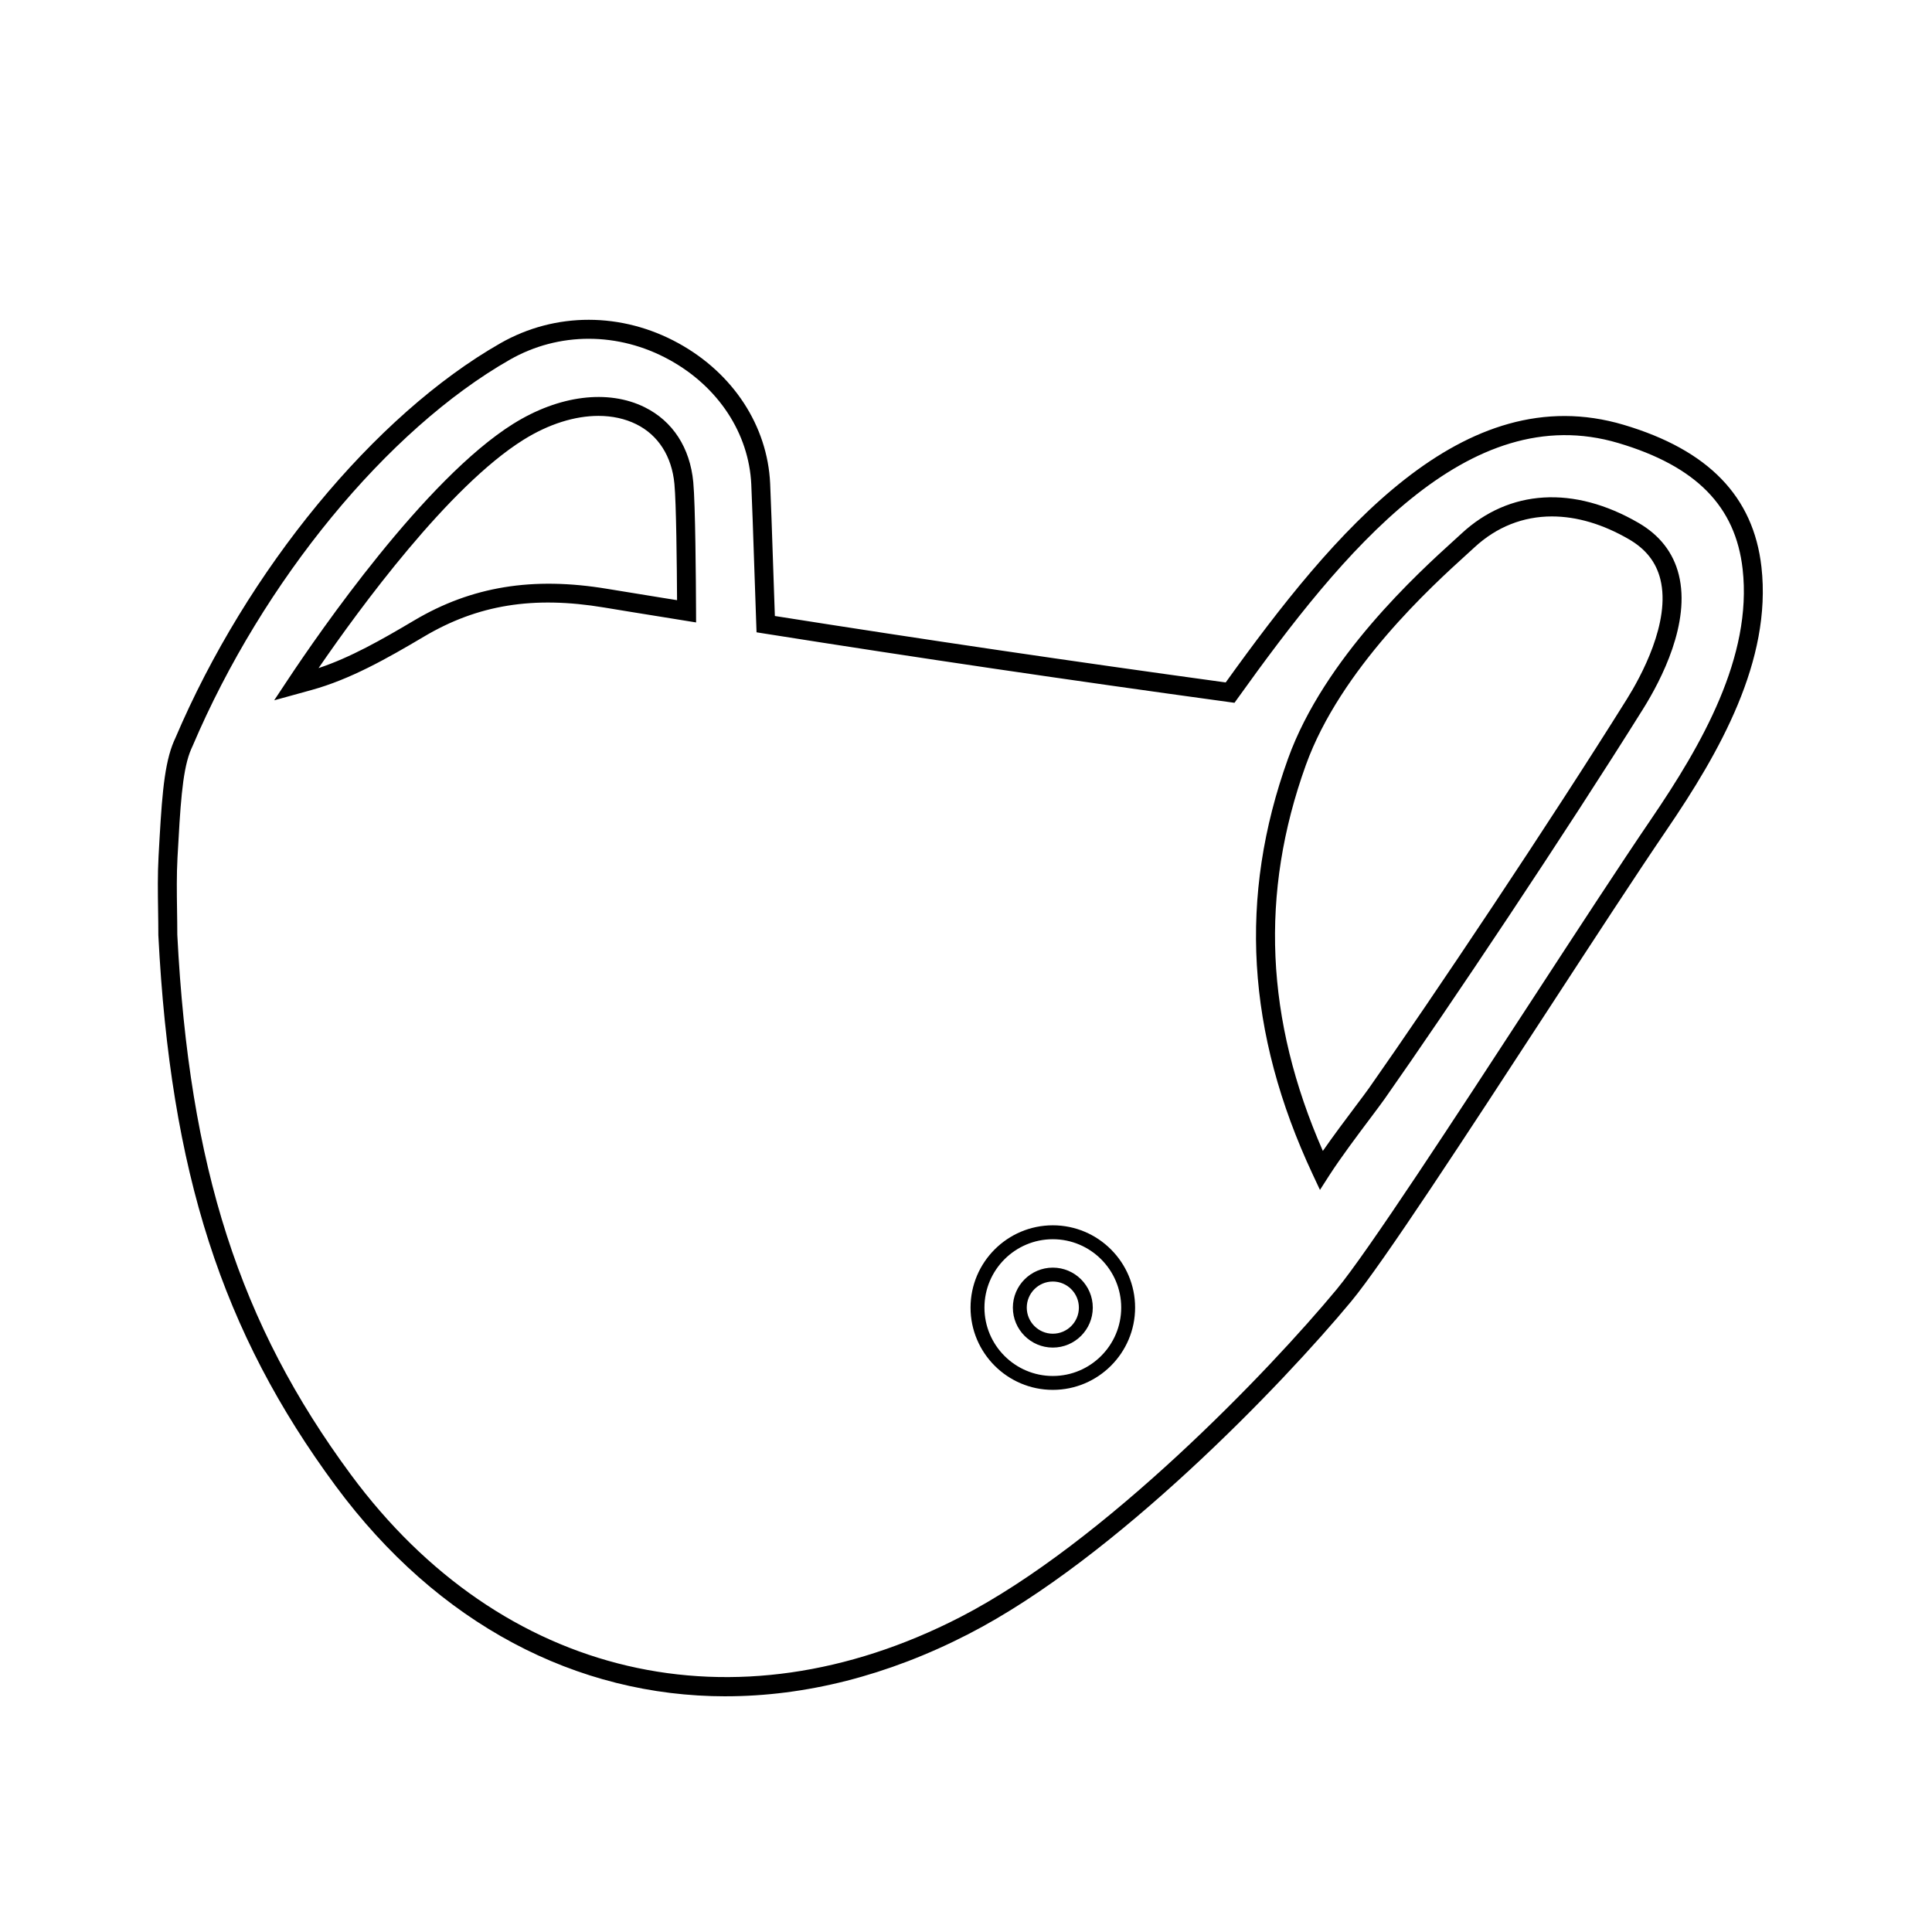 <?xml version="1.0" encoding="UTF-8"?>
<!-- Uploaded to: ICON Repo, www.iconrepo.com, Generator: ICON Repo Mixer Tools -->
<svg fill="#000000" width="800px" height="800px" version="1.1" viewBox="144 144 512 512" xmlns="http://www.w3.org/2000/svg">
 <path d="m423.01 512.33c-12.02 0-21.805-9.785-21.805-21.805 0-12.02 9.777-21.805 21.805-21.805 12.027 0 21.805 9.785 21.805 21.805-0.004 12.027-9.785 21.805-21.805 21.805zm0-39.922c-9.992 0-18.121 8.133-18.121 18.121 0 9.992 8.133 18.121 18.121 18.121 9.992 0 18.121-8.133 18.121-18.121 0-9.992-8.133-18.121-18.121-18.121zm0 28.715c-5.84 0-10.59-4.75-10.59-10.594 0-5.84 4.75-10.594 10.59-10.594 5.84 0 10.59 4.75 10.59 10.594 0 5.84-4.75 10.594-10.59 10.594zm0-17.504c-3.809 0-6.906 3.098-6.906 6.914 0 3.809 3.098 6.914 6.906 6.914 3.809 0 6.906-3.098 6.906-6.914s-3.098-6.914-6.906-6.914zm-86.691 109.92c-39.527 0-76.301-19.121-103.36-55.738-30.168-40.828-43.785-83.117-46.996-145.97 0-2.297-0.035-4.465-0.066-6.637-0.07-4.648-0.141-9.465 0.121-14.219 0.766-13.898 1.273-23.086 3.637-29.457l0.07-0.172c0.191-0.523 0.457-1.145 0.746-1.75 18.941-44.516 52.789-85.633 86.184-104.66 14.5-8.262 32.129-8.246 47.16 0.031 14.496 7.981 23.574 21.875 24.285 37.172 0.195 4.195 0.5 13.246 0.797 21.996 0.156 4.57 0.309 9.152 0.449 13.109 40.02 6.316 78.09 11.93 119.48 17.609 28.695-39.953 62.852-80.938 105.5-68.262 22.441 6.672 34.371 18.992 36.477 37.668 2.797 24.824-11.145 49.172-25.145 69.711-7.805 11.453-19.277 29.039-31.414 47.66-21.547 33.043-43.828 67.219-52.18 77.281-18.031 21.723-62.422 68.094-101.38 88.121-21.523 11.082-43.336 16.5-64.359 16.5zm-36.305-359.76c-7.234 0-14.402 1.84-20.867 5.523-32.5 18.52-65.504 58.691-84.09 102.36-0.266 0.57-0.484 1.062-0.68 1.586l-0.07 0.168c-2.039 5.516-2.527 14.398-3.269 27.84-0.25 4.586-0.188 9.305-0.117 13.875 0.031 2.195 0.066 4.387 0.066 6.578 3.152 61.645 16.484 103.14 46.02 143.11 39.883 53.973 101.72 68.441 161.39 37.77 38.238-19.66 82.012-65.414 99.809-86.867 8.168-9.84 31.367-45.422 51.836-76.816 12.156-18.641 23.641-36.25 31.473-47.746 13.48-19.785 26.914-43.133 24.305-66.32-1.879-16.688-12.34-27.305-32.914-33.422-39.91-11.871-72.996 28.672-100.87 67.602l-0.883 1.23-1.5-0.207c-42.715-5.856-81.832-11.617-123.12-18.152l-2.039-0.324-0.074-2.066c-0.16-4.383-0.344-9.793-0.523-15.191-0.297-8.734-0.598-17.77-0.797-21.938-0.629-13.539-8.734-25.875-21.688-33.004-6.766-3.727-14.109-5.59-21.391-5.59zm193.79 225.56-1.93-4.121c-17.566-37.527-19.703-73.562-6.535-110.16 9.586-26.648 34.617-49.348 44.039-57.898 0.766-0.695 1.414-1.285 1.93-1.762 12.66-11.75 29.762-12.781 46.918-2.828 5.629 3.266 9.219 7.891 10.672 13.742 3.16 12.723-4.578 27.754-9.477 35.586-20.492 32.789-51.516 79.176-68.504 103.35-0.777 1.102-2.102 2.867-3.691 4.988-3.34 4.445-7.914 10.531-10.965 15.27zm61.488-178.48c-7.621 0-14.676 2.75-20.566 8.219-0.527 0.488-1.195 1.094-1.977 1.805-9.168 8.316-33.523 30.41-42.688 55.879-12.219 33.957-10.75 67.453 4.508 102.25 2.801-4.035 6.074-8.387 8.629-11.793 1.551-2.066 2.84-3.777 3.602-4.856 16.953-24.121 47.906-70.406 68.355-103.12 3.602-5.762 11.672-20.383 8.863-31.711-1.129-4.551-3.848-8.02-8.316-10.609-6.965-4.051-13.895-6.062-20.41-6.062zm-338.63 48.73 3.703-5.586c8.074-12.176 36.242-53.047 59.676-67.703l1.328 2.133-1.328-2.129c12.078-7.547 25.078-9.191 34.797-4.387 7.453 3.684 12.031 10.734 12.887 19.855 0.559 5.949 0.699 25.91 0.734 34.219l0.012 2.961-10.078-1.629c-4.766-0.766-9.531-1.531-14.293-2.328-18.766-3.125-33.492-0.742-47.766 7.727-9.863 5.848-19.566 11.336-29.84 14.156zm85.934-75.375c-6.258 0-13.195 2.156-19.891 6.348-19.746 12.344-43.363 44.594-54.285 60.492 8.473-2.828 16.555-7.422 25.363-12.645 15.156-8.992 31.406-11.648 51.152-8.359 4.75 0.789 9.508 1.559 14.262 2.324l4.231 0.68c-0.055-9.297-0.215-25.668-0.699-30.809-0.691-7.32-4.281-12.941-10.117-15.824-2.988-1.477-6.391-2.207-10.016-2.207z"/>
</svg>